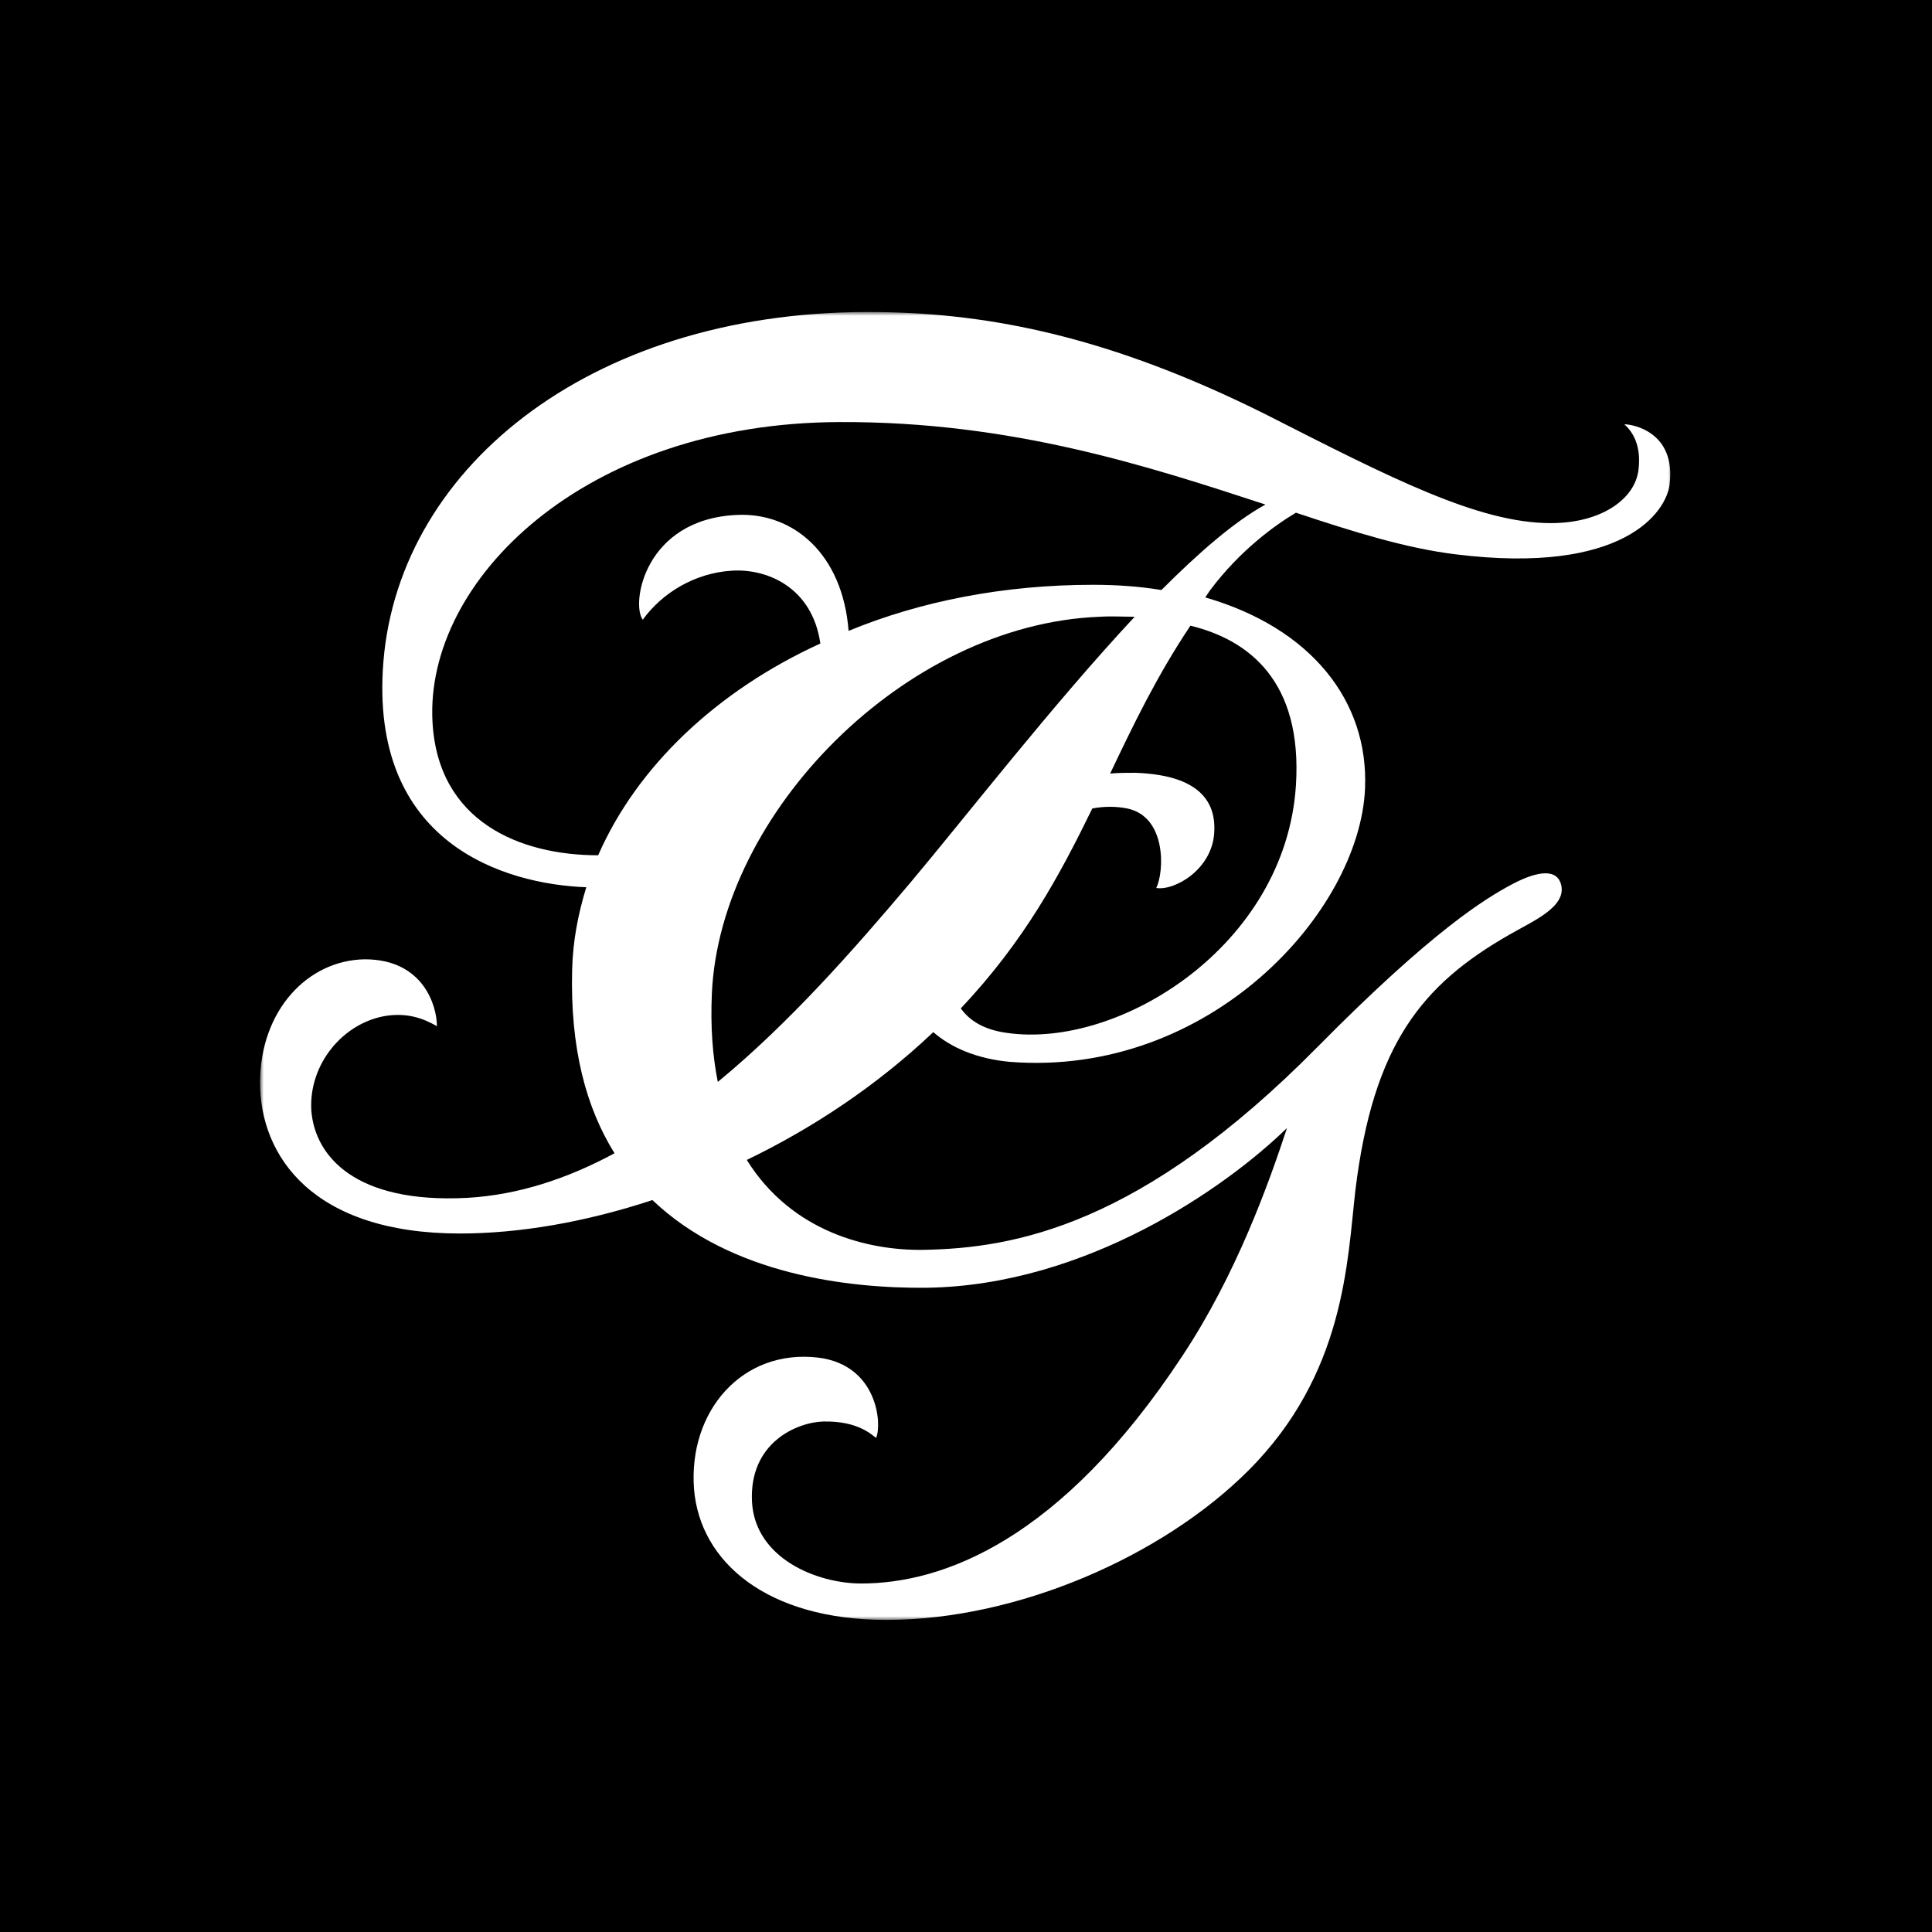 <?xml version="1.0" encoding="utf-8"?>
<!-- Generator: Adobe Illustrator 25.0.1, SVG Export Plug-In . SVG Version: 6.00 Build 0)  -->
<svg version="1.1" id="Layer_1" xmlns="http://www.w3.org/2000/svg" xmlns:xlink="http://www.w3.org/1999/xlink" x="0px" y="0px"
	 viewBox="0 0 260 260" style="enable-background:new 0 0 260 260;" xml:space="preserve">
<style type="text/css">
	.st0{filter:url(#Adobe_OpacityMaskFilter);}
	.st1{fill-rule:evenodd;clip-rule:evenodd;fill:#FFFFFF;}
	.st2{mask:url(#jmkcc4nugb_2_);fill-rule:evenodd;clip-rule:evenodd;fill:#FFFFFF;}
</style>
<rect x="0" width="260" height="260"/>
<g transform="translate(35 48)">
	<defs>
		<filter id="Adobe_OpacityMaskFilter" filterUnits="userSpaceOnUse" x="0" y="-6" width="190" height="176">
			<feColorMatrix  type="matrix" values="1 0 0 0 0  0 1 0 0 0  0 0 1 0 0  0 0 0 1 0"/>
		</filter>
	</defs>
	<mask maskUnits="userSpaceOnUse" x="0" y="-6" width="190" height="176" id="jmkcc4nugb_2_">
		<g class="st0">
			<path id="mneucthlha_2_" class="st1" d="M0-6h190v176H0V-6z"/>
		</g>
	</mask>
	<path class="st2" d="M45.5,67.1c-10.5,0-21.6-4.5-22.3-18c-1-18.9,20.3-40.2,54.8-40.3c23.2-0.1,41.7,6,57.3,11.1
		c-4.2,2.3-9,6.5-14,11.5c-3.1-0.5-6.1-0.7-9.2-0.7c-12,0-23.2,2.2-32.9,6.2c-0.8-10.4-7.5-16-15.1-15.6
		c-12.4,0.6-14.2,12-12.6,14.1c2.6-3.6,7-6.3,12-6.6c4.7-0.3,10.8,2.2,11.9,9.8C61.4,45,50.7,55.2,45.5,67.1 M139.4,57.7
		C138,79.3,115.6,93.2,100.5,91c-3-0.4-5-1.6-6.2-3.3c8.6-9.1,13.3-17.9,17.7-26.9c1.6-0.3,3.2-0.3,4.7,0c5.3,1.1,5,8.5,3.9,10.7
		c2.5,0.4,7.5-2.5,7.8-7.4c0.3-4.2-2-7.8-10.6-8.1c-1.2,0-2.3,0-3.4,0.1c3.1-6.5,6.2-13,10.8-19.9C133,38.1,140.3,43.6,139.4,57.7
		 M87.5,70.8c-7.6,9-16.3,18.9-25.9,26.8c-0.7-3.5-1-7.4-0.8-11.9c1.1-24.3,26-49.7,52.2-50.7c1.6-0.1,3.2,0,4.7,0
		C106.6,46.9,94.9,62,87.5,70.8 M26.9,118c7.9,0,16.8-1.5,25.9-4.5c10.6,10.1,26.5,11.9,36.9,11.8c21.5-0.3,40.3-13.5,48.5-21.5
		c-2.4,7.3-6.8,19.7-14.1,30.7c-16.4,24.9-32.3,30.6-43.2,30.6c-6,0-14.3-3.4-14.7-11c-0.4-8,6.1-10.7,9.6-10.8
		c4.8-0.1,6.6,1.9,7.1,2.2c0.8-1.7,0.3-9.8-7.8-10.8c-10.2-1.2-17.5,7.2-16.7,17.7c0.8,9.8,9.8,17.6,25.9,17.6
		c17.7,0,37.2-8.6,48.7-20.1c13-13,13.3-28.1,14.4-37.7c2.4-19.7,9-27.7,20.7-34.4c3.1-1.8,7.7-3.7,7-6.7c-0.5-2.1-2.9-2.1-6.8,0
		c-3.3,1.8-10.3,5.9-26,21.8c-23.7,24-40.7,27.1-53.1,27.3c-7.2,0.1-17.6-2.3-23.7-12.1c8.9-4.3,17.5-10,25.1-17.2
		c2.4,2.1,5.9,3.6,10.3,4c26.9,2.1,47.1-20.2,47.8-36.8c0.5-11.8-7.3-21.6-21.5-25.7c0.2-0.3,0.4-0.6,0.6-0.9
		c4.1-5.5,8.9-8.9,11.6-10.5c7.8,2.6,14.9,4.8,21.5,5.6c22.6,2.8,28.4-5.7,28.8-9.5c0.8-7-5-8-6.1-8c1.1,1,2.3,2.8,1.9,6.1
		c-0.4,3.8-4.8,7.2-11.8,7.2c-9.7,0-21.4-6-38.3-14.6C114.4-2.7,98.3-5.8,83.4-6c-38-0.6-64.6,20.4-66.8,47
		C14.6,65.6,33,71,43.9,71.4c-1.1,3.6-1.8,7.2-1.9,11c-0.3,10.7,1.9,18.7,5.7,24.8c-6.3,3.4-12.9,5.6-19.8,6
		c-15.1,0.8-20.5-5.6-21-11.7C6.5,95.2,11.2,89.6,17,88.7c2.8-0.4,4.9,0.3,6.8,1.4c0-2.7-1.8-9-9.7-9C6.4,81.2,0,88,0,97.7
		C0,107.6,7.1,118,26.9,118"/>
</g>
</svg>
